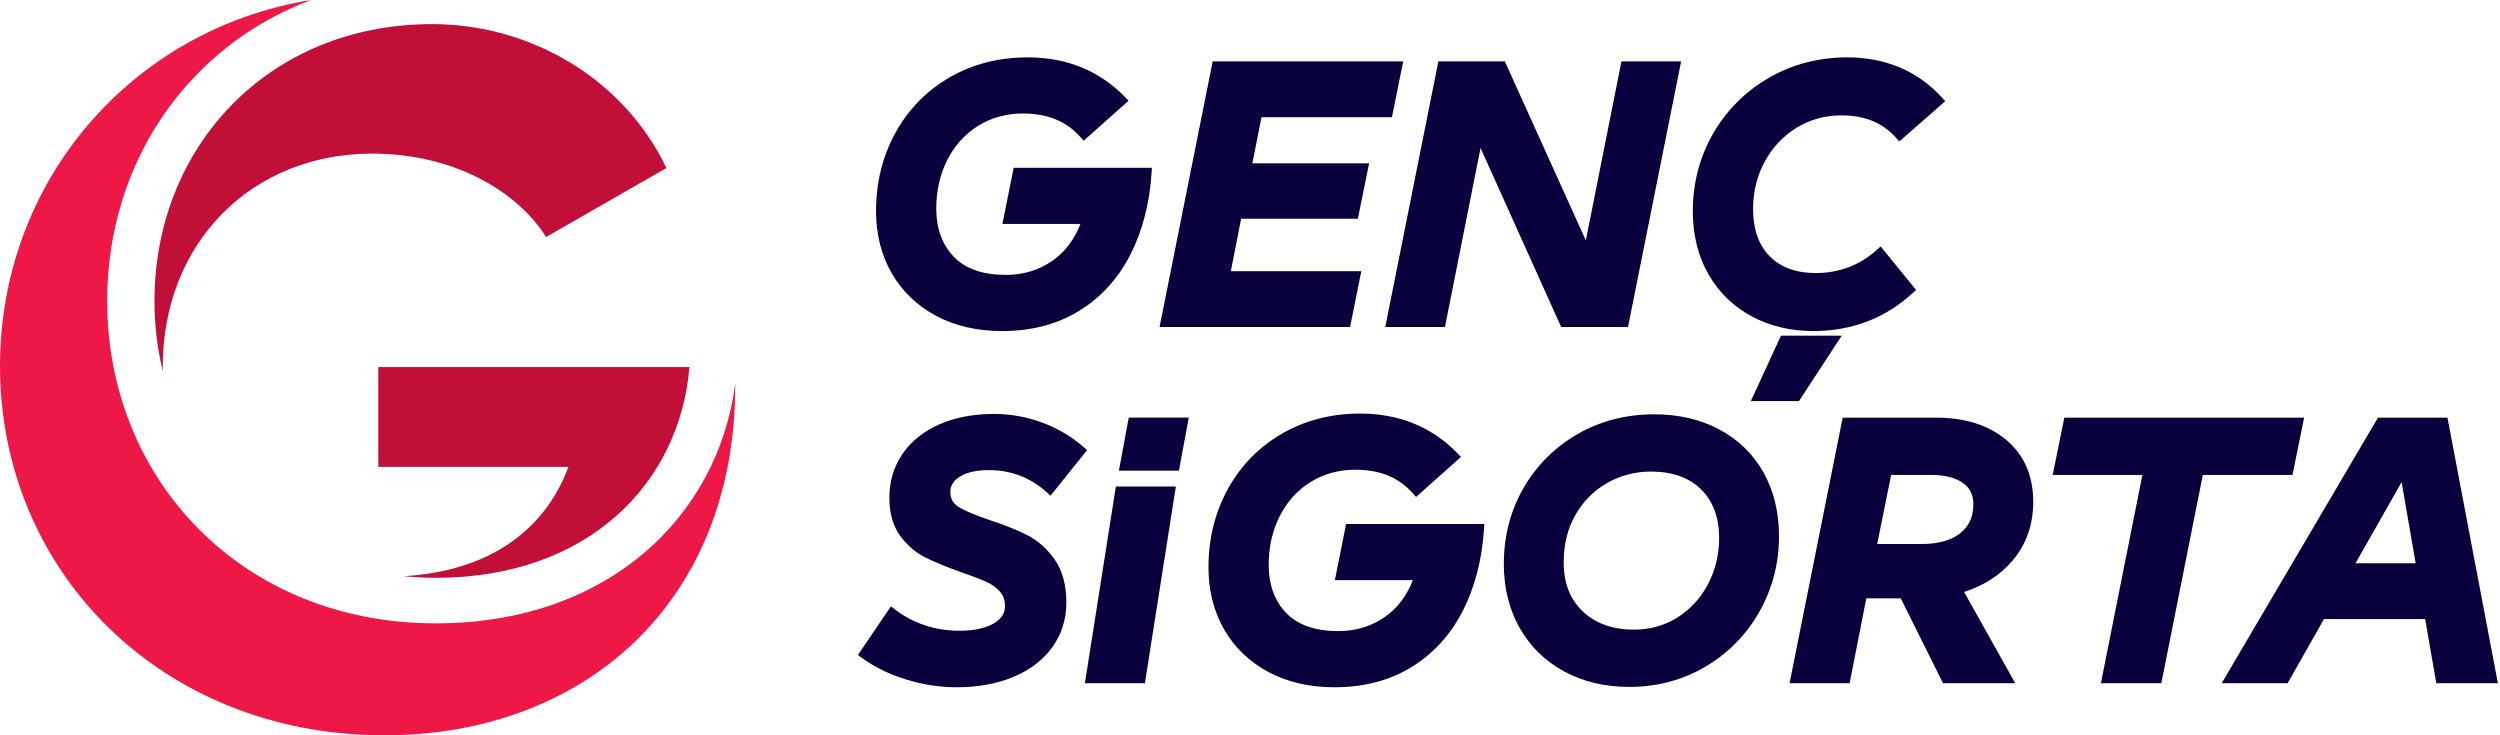 <svg xmlns="http://www.w3.org/2000/svg" xmlns:xlink="http://www.w3.org/1999/xlink" width="170px" height="50px" viewBox="0 0 170 50"><title>Group</title><defs><polygon id="path-1" points="151.076 28.4 169.855 28.4 169.855 46.456 151.076 46.456"></polygon><polygon id="path-3" points="0 0 49.997 0 49.997 50 0 50"></polygon></defs><g id="Page-1" stroke="none" stroke-width="1" fill="none" fill-rule="evenodd"><g id="Artboard" transform="translate(-240, -25)"><g id="Group" transform="translate(240, 25)"><path d="M63.653,21.477 C64.94,22.164 66.451,22.512 68.145,22.512 C70.149,22.512 71.916,22.046 73.399,21.126 C74.88,20.209 76.049,18.923 76.873,17.302 C77.687,15.698 78.17,13.835 78.307,11.767 L78.331,11.41 L68.93,11.41 L68.165,15.228 L73.471,15.228 C73.064,16.272 72.446,17.096 71.629,17.685 C70.701,18.354 69.613,18.693 68.397,18.693 C66.836,18.693 65.645,18.278 64.858,17.459 C64.067,16.638 63.666,15.537 63.666,14.189 C63.666,12.971 63.92,11.852 64.423,10.863 C64.923,9.88 65.629,9.102 66.52,8.551 C67.41,7.999 68.432,7.719 69.556,7.719 C71.236,7.719 72.515,8.243 73.465,9.32 L73.687,9.571 L76.743,6.848 L76.5,6.597 C74.762,4.808 72.536,3.901 69.884,3.901 C67.917,3.901 66.127,4.361 64.563,5.268 C62.996,6.177 61.758,7.446 60.884,9.039 C60.012,10.627 59.57,12.419 59.57,14.365 C59.57,15.93 59.929,17.346 60.635,18.576 C61.344,19.81 62.359,20.786 63.653,21.477" id="Fill-1" fill="#0B003E"></path><polygon id="Fill-3" fill="#0B003E" points="92.57 18.441 83.697 18.441 84.397 14.876 92.333 14.876 93.1 11.108 85.16 11.108 85.783 7.971 94.652 7.971 95.417 4.177 82.462 4.177 78.85 22.235 91.804 22.235"></polygon><polygon id="Fill-5" fill="#0B003E" points="98.257 22.234 100.677 10.061 106.158 22.234 110.706 22.234 114.317 4.177 110.258 4.177 107.837 16.352 102.331 4.177 97.809 4.177 94.198 22.234"></polygon><polygon id="Fill-7" fill="#0B003E" points="119.058 27.274 122.331 27.274 125.237 22.827 121.105 22.827"></polygon><path d="M119.119,21.514 C120.354,22.176 121.764,22.512 123.309,22.512 C125.92,22.512 128.191,21.643 130.061,19.929 L130.294,19.716 L127.882,16.755 L127.622,16.99 C126.464,18.037 125.064,18.567 123.46,18.567 C122.132,18.567 121.081,18.182 120.335,17.42 C119.587,16.657 119.208,15.578 119.208,14.214 C119.208,13.049 119.474,11.966 119.999,10.996 C120.524,10.028 121.25,9.252 122.162,8.69 C123.071,8.13 124.101,7.845 125.225,7.845 C126.802,7.845 128.015,8.344 128.932,9.371 L129.152,9.618 L132.277,6.883 L132.05,6.631 C131.248,5.743 130.289,5.058 129.198,4.594 C128.11,4.134 126.909,3.9 125.628,3.9 C123.678,3.9 121.88,4.37 120.281,5.293 C118.682,6.219 117.407,7.495 116.492,9.083 C115.576,10.673 115.112,12.451 115.112,14.366 C115.112,15.979 115.47,17.422 116.177,18.652 C116.886,19.886 117.876,20.85 119.119,21.514" id="Fill-9" fill="#0B003E"></path><path d="M69.899,36.413 C69.221,36.062 68.352,35.712 67.318,35.372 C66.337,35.045 65.616,34.739 65.172,34.461 C64.798,34.226 64.624,33.904 64.624,33.446 C64.624,33.028 64.832,32.692 65.262,32.418 C65.735,32.118 66.4,31.967 67.238,31.967 C68.742,31.967 70.066,32.472 71.172,33.468 L71.435,33.705 L73.924,30.608 L73.682,30.397 C72.865,29.685 71.919,29.126 70.871,28.736 C69.82,28.346 68.716,28.148 67.59,28.148 C66.208,28.148 64.968,28.381 63.903,28.844 C62.826,29.312 61.977,29.988 61.381,30.85 C60.781,31.719 60.478,32.727 60.478,33.849 C60.478,34.892 60.719,35.754 61.196,36.413 C61.661,37.059 62.231,37.556 62.89,37.89 C63.513,38.206 64.336,38.546 65.341,38.905 C66.067,39.152 66.647,39.373 67.063,39.56 C67.445,39.733 67.763,39.963 68.006,40.242 C68.231,40.502 68.34,40.819 68.34,41.209 C68.34,41.706 68.089,42.094 67.573,42.394 C67.007,42.723 66.215,42.89 65.221,42.89 C64.389,42.89 63.591,42.761 62.848,42.505 C62.105,42.249 61.438,41.894 60.866,41.449 L60.584,41.229 L58.339,44.537 L58.597,44.728 C59.447,45.353 60.459,45.849 61.608,46.202 C62.751,46.555 63.908,46.734 65.045,46.734 C66.496,46.734 67.799,46.497 68.917,46.027 C70.053,45.552 70.944,44.87 71.567,43.999 C72.193,43.122 72.511,42.107 72.511,40.981 C72.511,39.79 72.249,38.81 71.734,38.07 C71.226,37.339 70.609,36.782 69.899,36.413" id="Fill-11" fill="#0B003E"></path><polygon id="Fill-13" fill="#0B003E" points="73.774 46.457 77.854 46.457 79.958 33.083 75.878 33.083"></polygon><polygon id="Fill-15" fill="#0B003E" points="76.085 32.006 80.167 32.006 80.836 28.399 76.754 28.399"></polygon><path d="M90.771,39.451 L96.075,39.451 C95.669,40.494 95.051,41.319 94.234,41.908 C93.306,42.576 92.218,42.916 91.003,42.916 C89.441,42.916 88.25,42.5 87.463,41.682 C86.671,40.86 86.271,39.76 86.271,38.411 C86.271,37.193 86.525,36.075 87.028,35.085 C87.528,34.103 88.233,33.326 89.124,32.773 C90.015,32.222 91.036,31.942 92.161,31.942 C93.841,31.942 95.119,32.465 96.069,33.542 L96.292,33.794 L99.348,31.07 L99.104,30.819 C97.367,29.03 95.141,28.123 92.489,28.123 C90.522,28.123 88.732,28.583 87.167,29.491 C85.601,30.4 84.363,31.668 83.489,33.26 C82.617,34.847 82.176,36.64 82.176,38.588 C82.176,40.153 82.534,41.57 83.24,42.799 C83.949,44.032 84.964,45.008 86.258,45.7 C87.544,46.386 89.056,46.734 90.751,46.734 C92.753,46.734 94.52,46.268 96.004,45.348 C97.486,44.43 98.655,43.143 99.477,41.524 C100.292,39.92 100.775,38.058 100.912,35.988 L100.935,35.632 L91.535,35.632 L90.771,39.451 Z" id="Fill-17" fill="#0B003E"></path><path d="M112.498,28.173 C114.142,28.173 115.623,28.517 116.901,29.195 C118.187,29.877 119.199,30.858 119.908,32.11 C120.615,33.356 120.972,34.824 120.972,36.471 C120.972,38.302 120.525,40.023 119.644,41.587 C118.762,43.151 117.53,44.409 115.982,45.326 C114.434,46.244 112.685,46.709 110.784,46.709 C109.139,46.709 107.652,46.356 106.367,45.661 C105.073,44.963 104.053,43.965 103.336,42.696 C102.622,41.433 102.26,39.975 102.26,38.361 C102.26,36.462 102.712,34.719 103.603,33.179 C104.494,31.639 105.73,30.406 107.278,29.514 C108.827,28.624 110.583,28.173 112.498,28.173 Z M112.271,32.067 C111.193,32.067 110.189,32.328 109.287,32.842 C108.385,33.356 107.659,34.087 107.13,35.011 C106.599,35.939 106.331,37.023 106.331,38.234 C106.331,39.648 106.754,40.739 107.625,41.571 C108.489,42.397 109.662,42.815 111.112,42.815 C112.202,42.815 113.197,42.536 114.071,41.985 C114.949,41.431 115.647,40.668 116.146,39.717 C116.648,38.761 116.902,37.703 116.902,36.571 C116.902,35.193 116.49,34.086 115.678,33.281 C114.864,32.475 113.718,32.067 112.271,32.067 Z" id="Combined-Shape" fill="#0B003E"></path><path d="M131.651,28.4 C133.621,28.4 135.228,28.91 136.427,29.915 C137.643,30.934 138.26,32.351 138.26,34.127 C138.26,35.662 137.793,36.998 136.872,38.097 C136.039,39.09 134.925,39.813 133.559,40.252 L137.035,46.457 L132.124,46.457 L129.251,40.686 L126.91,40.686 L125.776,46.457 L121.691,46.457 L125.303,28.4 Z M131.273,32.294 L128.598,32.294 L127.649,36.993 L130.668,36.993 C131.795,36.993 132.68,36.746 133.296,36.259 C133.897,35.784 134.189,35.136 134.189,34.278 C134.189,33.649 133.956,33.177 133.474,32.837 C132.963,32.477 132.222,32.294 131.273,32.294 Z" id="Combined-Shape" fill="#0B003E"></path><polygon id="Fill-23" fill="#0B003E" points="156.681 28.4 140.374 28.4 139.584 32.294 145.683 32.294 142.861 46.457 146.971 46.457 149.793 32.294 155.89 32.294"></polygon><mask id="mask-2" fill="white"><use xlink:href="#path-1"></use></mask><g id="Clip-26"></g><path d="M164.267,38.304 L160.173,38.304 L163.31,32.784 L164.267,38.304 Z M166.427,28.4 L161.701,28.4 L151.076,46.456 L155.559,46.456 L158.029,42.098 L164.912,42.098 L165.668,46.456 L169.855,46.456 L166.427,28.4 Z" id="Fill-25" fill="#0B003E"></path><mask id="mask-4" fill="white"><use xlink:href="#path-3"></use></mask><g id="Clip-29"></g><path d="M29.636,42.389 C16.456,42.389 7.287,32.611 7.287,20.464 C7.287,11.105 12.737,3.156 21.155,0 C8.994,1.963 0,12.283 0,24.898 C0,38.797 10.927,50 26.14,50 C39.694,50 49.997,41.011 49.997,26.212 L49.997,26.083 C48.82,35.191 41.273,42.389 29.636,42.389" id="Fill-28" fill="#ED1846"></path><path d="M10.505,20.464 C10.505,22.131 10.702,23.742 11.079,25.277 C11.077,25.173 11.065,25.073 11.065,24.968 C11.065,16.463 17.15,10.445 25.31,10.445 C30.773,10.445 35.129,12.936 37.135,16.117 L45.315,11.425 L45.315,11.425 C42.424,5.354 36.073,1.64 29.393,1.64 C18.218,1.64 10.505,10.019 10.505,20.464" id="Fill-31" fill="#C20F38"></path><path d="M27.427,39.18 C28.147,39.252 28.882,39.291 29.636,39.291 C39.96,39.291 46.214,32.915 46.882,24.96 L25.724,24.96 L25.724,31.745 L38.657,31.745 C37.032,36.095 33.212,38.86 27.427,39.18" id="Fill-33" fill="#C20F38"></path></g></g></g></svg>